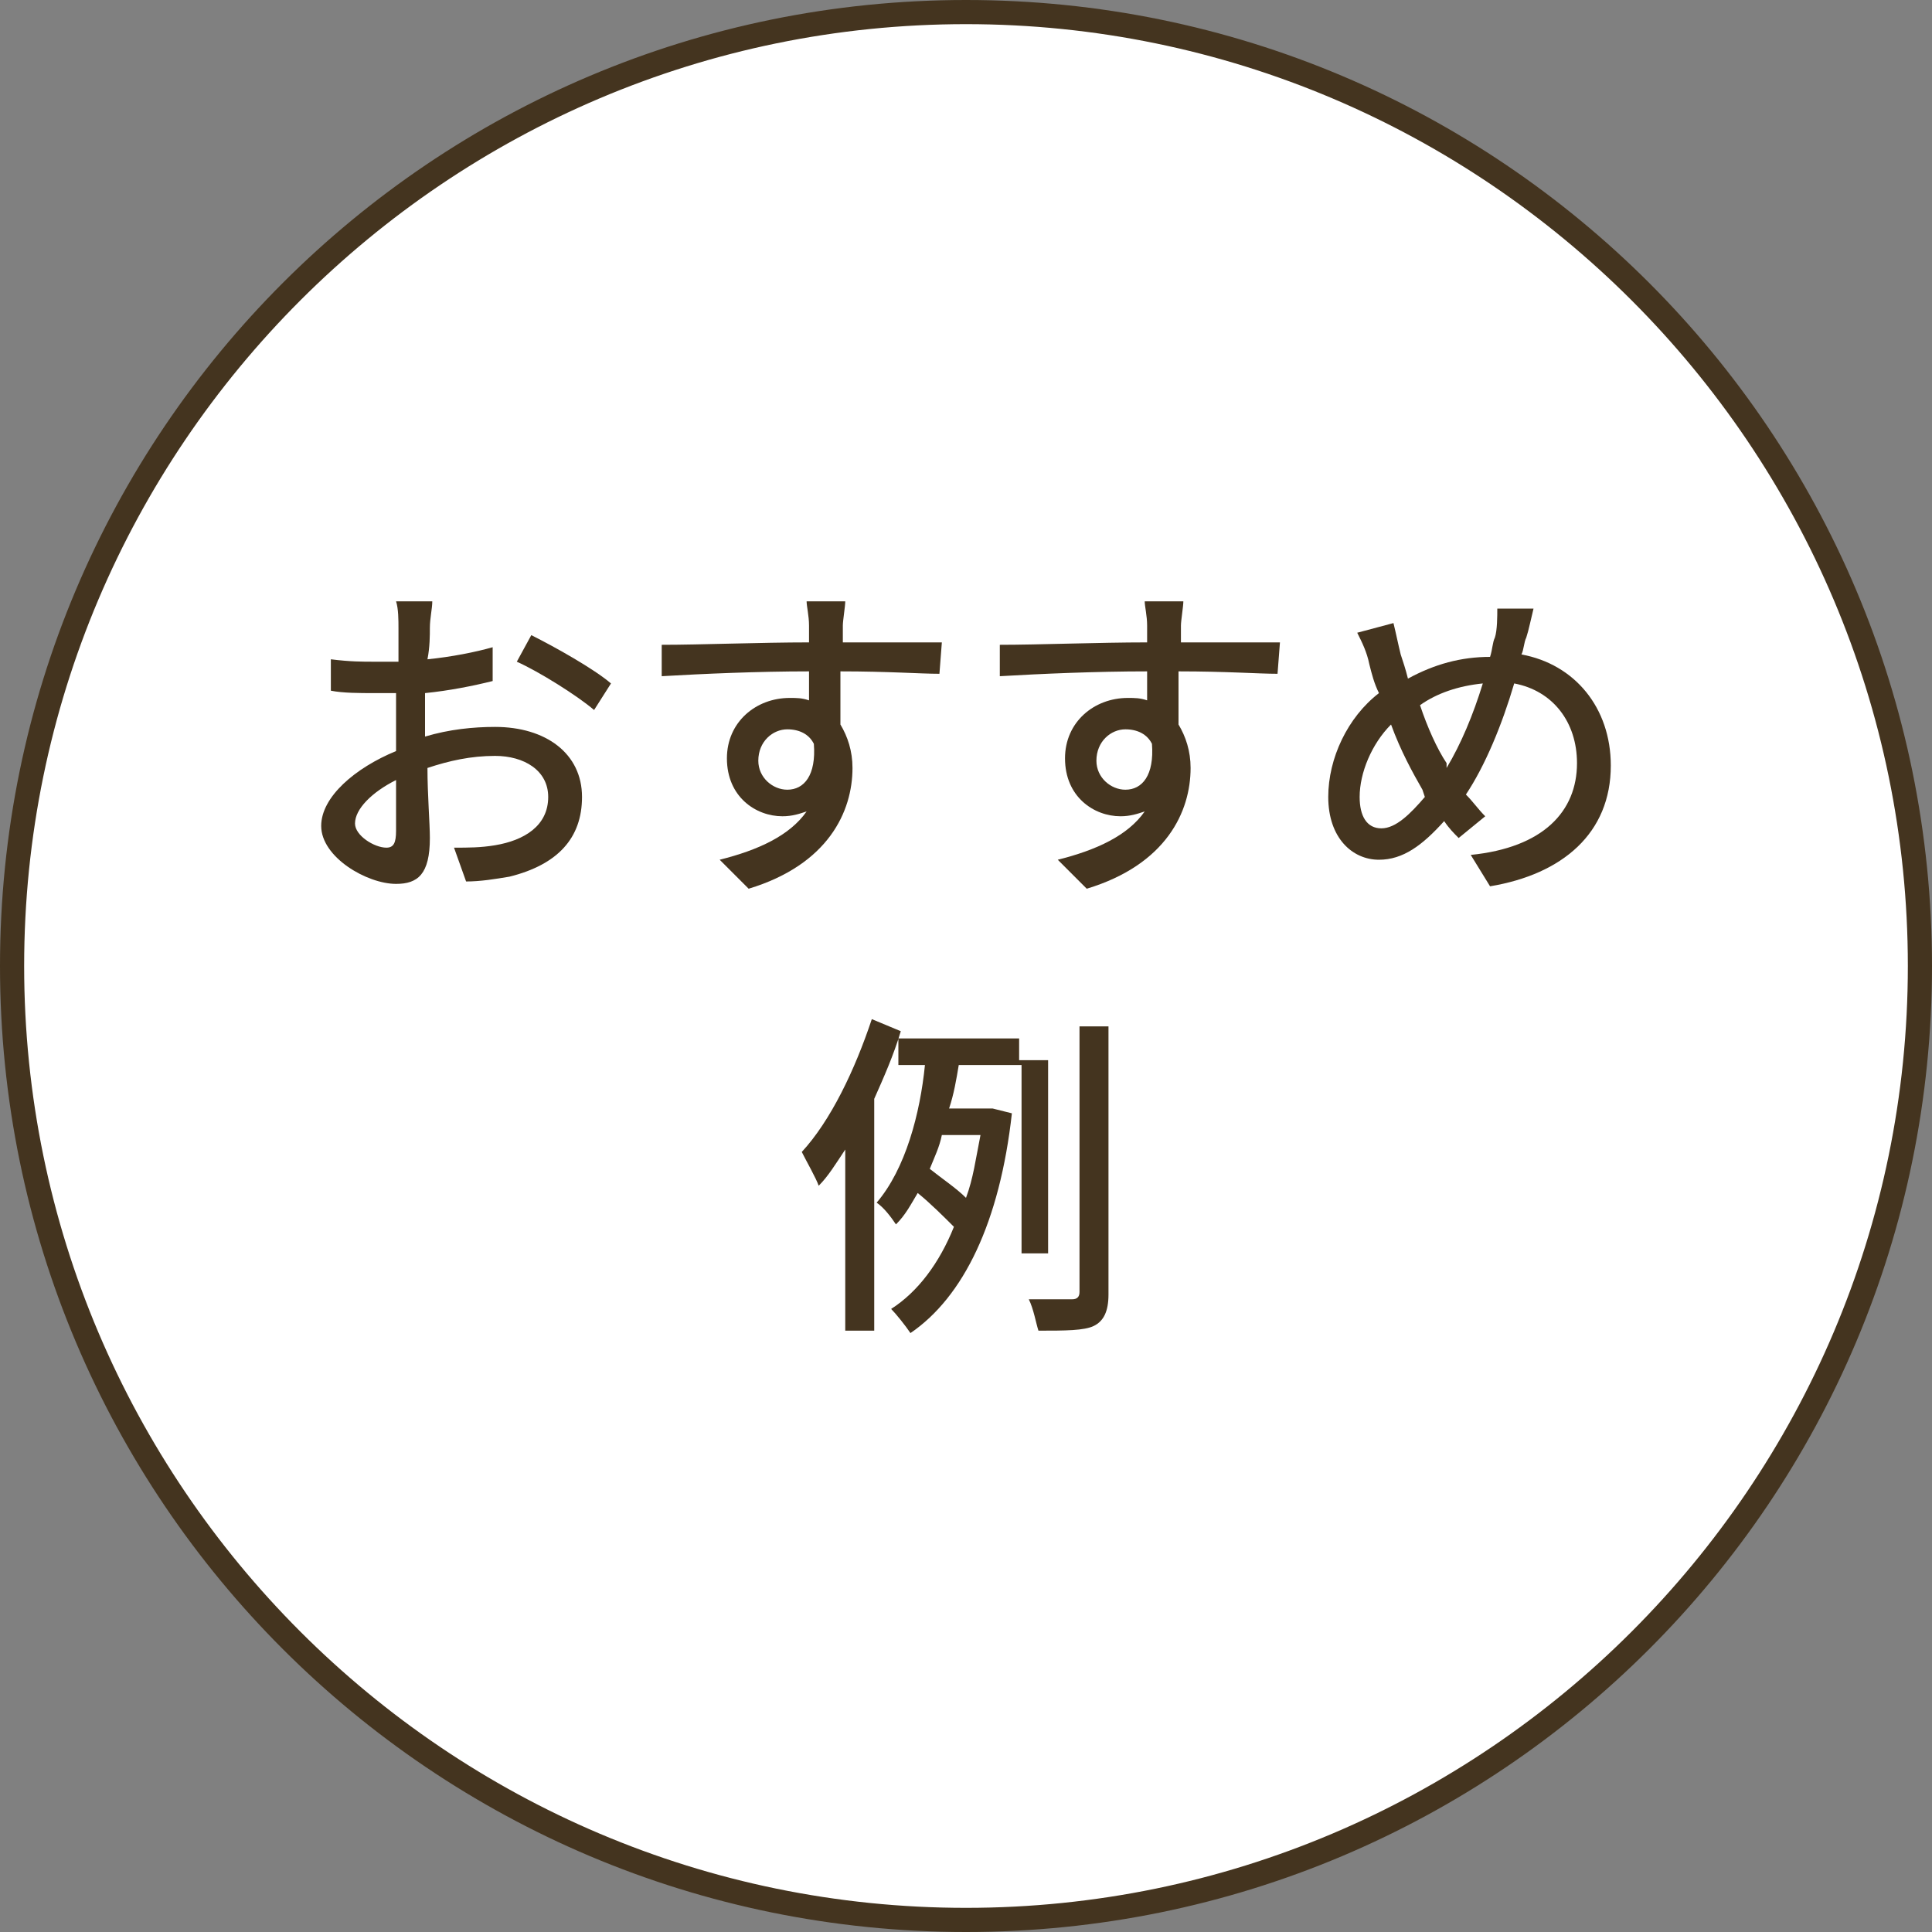<?xml version="1.0" encoding="utf-8"?>
<!-- Generator: Adobe Illustrator 24.0.0, SVG Export Plug-In . SVG Version: 6.00 Build 0)  -->
<svg version="1.1" id="レイヤー_1" xmlns="http://www.w3.org/2000/svg" xmlns:xlink="http://www.w3.org/1999/xlink" x="0px"
	 y="0px" viewBox="0 0 80 80" style="enable-background:new 0 0 80 80;" xml:space="preserve">
<rect x="0" y="0" width="80" height="80" fill="#808080" stroke="none"/>
<style type="text/css">
	.st0{fill:#FFFFFF;}
	.st1{fill:#44341F;}
</style>
<g>
	<circle class="st0" cx="40" cy="40" r="39.5"/>
	<path class="st1" d="M40,1c21.5,0,39,17.5,39,39S61.5,79,40,79S1,61.5,1,40S18.5,1,40,1 M40,0C17.9,0,0,17.9,0,40s17.9,40,40,40
		s40-17.9,40-40S62.1,0,40,0L40,0z"/>
</g>
<g>
	<path class="st1" d="M17.6,30.5c1-0.3,2-0.4,2.9-0.4c2.1,0,3.6,1.1,3.6,2.9c0,1.7-1,2.8-3,3.3c-0.6,0.1-1.2,0.2-1.8,0.2l-0.5-1.4
		c0.6,0,1.1,0,1.7-0.1c1.2-0.2,2.2-0.8,2.2-2c0-1.1-1-1.7-2.2-1.7c-1,0-1.9,0.2-2.8,0.5c0,1.1,0.1,2.3,0.1,2.9
		c0,1.5-0.5,1.9-1.4,1.9c-1.2,0-3.1-1.1-3.1-2.4c0-1.2,1.4-2.4,3.1-3.1c0-0.3,0-0.6,0-0.9c0-0.5,0-1,0-1.5c-0.3,0-0.6,0-0.9,0
		c-0.6,0-1.3,0-1.8-0.1l0-1.3c0.8,0.1,1.3,0.1,1.8,0.1c0.3,0,0.6,0,1,0c0-0.6,0-1.1,0-1.4c0-0.3,0-0.8-0.1-1.1h1.5
		c0,0.3-0.1,0.7-0.1,1.1c0,0.3,0,0.8-0.1,1.3c1-0.1,2-0.3,2.7-0.5l0,1.4c-0.8,0.2-1.8,0.4-2.8,0.5c0,0.6,0,1.1,0,1.6V30.5z
		 M16.4,34.4c0-0.4,0-1.2,0-2.1c-1,0.5-1.7,1.2-1.7,1.8c0,0.5,0.8,1,1.3,1C16.3,35.1,16.4,34.9,16.4,34.4z M22,26.3
		c1,0.5,2.6,1.4,3.3,2l-0.7,1.1c-0.7-0.6-2.3-1.6-3.2-2L22,26.3z"/>
	<path class="st1" d="M38.9,27.9c-0.8,0-2.1-0.1-4.1-0.1c0,0.7,0,1.6,0,2.2c0.3,0.5,0.5,1.1,0.5,1.8c0,1.8-1,4-4.3,5l-1.2-1.2
		c1.6-0.4,2.9-1,3.6-2c-0.3,0.1-0.6,0.2-1,0.2c-1.1,0-2.3-0.8-2.3-2.4c0-1.5,1.2-2.5,2.6-2.5c0.3,0,0.5,0,0.8,0.1l0-1.2
		c-2.1,0-4.4,0.1-6.1,0.2l0-1.3c1.6,0,4.1-0.1,6.1-0.1c0-0.3,0-0.5,0-0.7c0-0.4-0.1-0.8-0.1-1h1.6c0,0.2-0.1,0.8-0.1,1
		c0,0.2,0,0.4,0,0.7h4.1L38.9,27.9z M32.6,32.7c0.7,0,1.2-0.6,1.1-1.9c-0.2-0.4-0.6-0.6-1.1-0.6c-0.6,0-1.2,0.5-1.2,1.3
		C31.4,32.2,32,32.7,32.6,32.7z"/>
	<path class="st1" d="M52.9,27.9c-0.8,0-2.1-0.1-4.1-0.1c0,0.7,0,1.6,0,2.2c0.3,0.5,0.5,1.1,0.5,1.8c0,1.8-1,4-4.3,5l-1.2-1.2
		c1.6-0.4,2.9-1,3.6-2c-0.3,0.1-0.6,0.2-1,0.2c-1.1,0-2.3-0.8-2.3-2.4c0-1.5,1.2-2.5,2.6-2.5c0.3,0,0.5,0,0.8,0.1l0-1.2
		c-2.1,0-4.4,0.1-6.1,0.2l0-1.3c1.6,0,4.1-0.1,6.1-0.1c0-0.3,0-0.5,0-0.7c0-0.4-0.1-0.8-0.1-1h1.6c0,0.2-0.1,0.8-0.1,1
		c0,0.2,0,0.4,0,0.7h4.1L52.9,27.9z M46.6,32.7c0.7,0,1.2-0.6,1.1-1.9c-0.2-0.4-0.6-0.6-1.1-0.6c-0.6,0-1.2,0.5-1.2,1.3
		C45.4,32.2,46,32.7,46.6,32.7z"/>
	<path class="st1" d="M63.5,25.2c-0.1,0.4-0.2,0.9-0.3,1.2c-0.1,0.2-0.1,0.5-0.2,0.7c2.2,0.4,3.7,2.2,3.7,4.6c0,2.8-2,4.5-5,5
		l-0.8-1.3c3-0.3,4.4-1.8,4.4-3.8c0-1.7-1-3-2.6-3.3c-0.5,1.7-1.2,3.4-2,4.6c0.3,0.3,0.5,0.6,0.8,0.9l-1.1,0.9
		c-0.2-0.2-0.4-0.4-0.6-0.7c-0.9,1-1.7,1.6-2.7,1.6c-1.1,0-2.1-0.9-2.1-2.6c0-1.6,0.8-3.3,2.1-4.3c-0.2-0.4-0.3-0.8-0.4-1.2
		c-0.1-0.5-0.3-0.9-0.5-1.3l1.5-0.4c0.1,0.4,0.2,0.9,0.3,1.3c0.1,0.3,0.2,0.6,0.3,1c1.1-0.6,2.2-0.9,3.4-0.9
		c0.1-0.3,0.1-0.6,0.2-0.8c0.1-0.3,0.1-0.9,0.1-1.2L63.5,25.2z M58.9,32.7c-0.4-0.7-0.9-1.6-1.3-2.7c-0.8,0.8-1.3,2-1.3,3
		c0,0.8,0.3,1.3,0.9,1.3c0.6,0,1.2-0.6,1.8-1.3L58.9,32.7z M59.9,31.8c0.6-1,1.1-2.2,1.5-3.5c-1,0.1-1.9,0.4-2.6,0.9
		c0.3,0.9,0.7,1.8,1.1,2.4L59.9,31.8z"/>
	<path class="st1" d="M37.3,42.7c-0.3,1-0.7,1.9-1.1,2.8v9.6H35v-7.5c-0.4,0.6-0.7,1.1-1.1,1.5c-0.1-0.3-0.5-1-0.7-1.4
		c1.2-1.3,2.2-3.4,2.9-5.5L37.3,42.7z M42.3,51.9v-7.8h-2.6c-0.1,0.6-0.2,1.2-0.4,1.8h1.6l0.2,0l0.8,0.2c-0.5,4.5-2,7.6-4.2,9.1
		c-0.2-0.3-0.6-0.8-0.8-1c1.1-0.7,2-1.9,2.6-3.4c-0.4-0.4-1-1-1.5-1.4c-0.3,0.5-0.5,0.9-0.9,1.3c-0.2-0.3-0.5-0.7-0.8-0.9
		c1.2-1.4,1.8-3.7,2-5.7h-1.1V43h5v0.9h1.2v8H42.3z M39,47c-0.1,0.5-0.3,0.9-0.5,1.4c0.5,0.4,1.1,0.8,1.5,1.2
		c0.3-0.8,0.4-1.6,0.6-2.6H39z M45.9,42.5v11.1c0,0.7-0.2,1.1-0.6,1.3c-0.4,0.2-1.2,0.2-2.3,0.2c-0.1-0.3-0.2-0.9-0.4-1.3
		c0.8,0,1.5,0,1.8,0c0.2,0,0.3-0.1,0.3-0.3V42.5H45.9z"/>
</g>
</svg>

